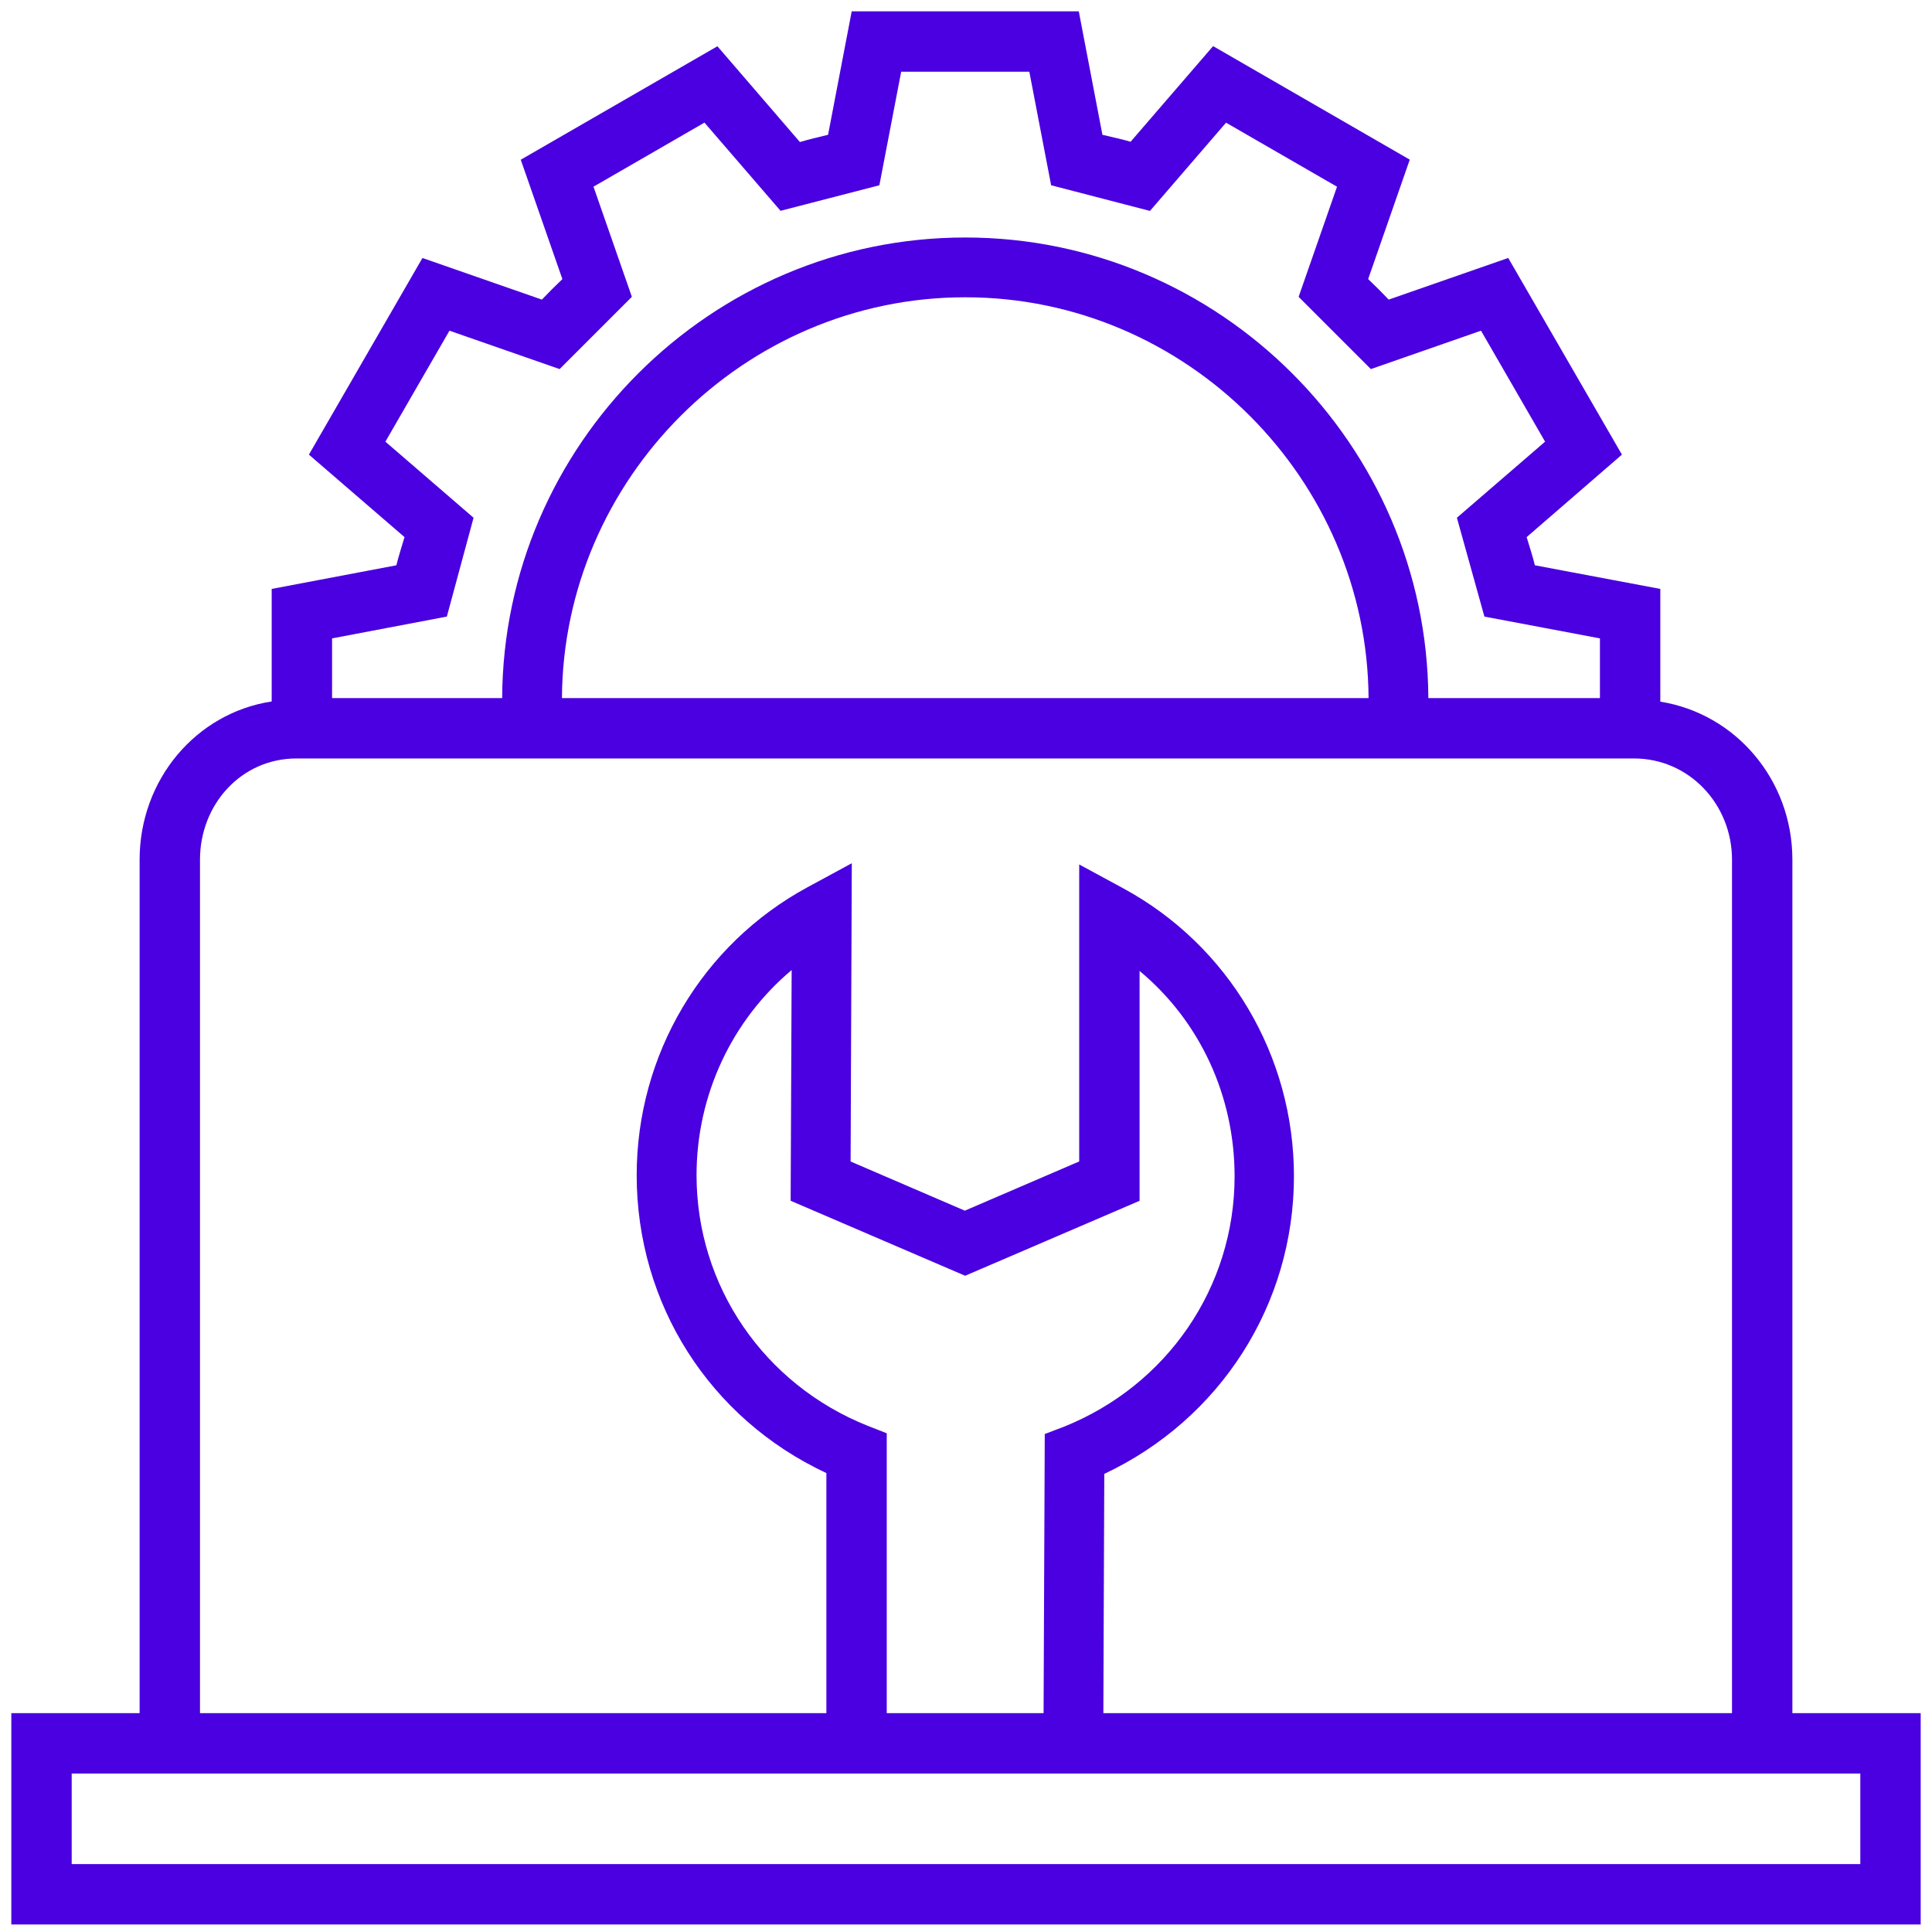 <svg id="SvgjsSvg1075" width="288" height="288" xmlns="http://www.w3.org/2000/svg" version="1.1" xmlns:xlink="http://www.w3.org/1999/xlink" xmlns:svgjs="http://svgjs.com/svgjs"><defs id="SvgjsDefs1076"></defs><g id="SvgjsG1077"><svg xmlns="http://www.w3.org/2000/svg" enable-background="new 0 0 512 512" viewBox="0 0 512 512" width="288" height="288"><path fill="#4a00e0" d="M475,454V227.824c0-21.128-15-38.691-35-41.878V156.07l-33.242-6.263		c-0.602-2.497-1.451-4.99-2.181-7.465l25.252-21.863l-30.134-52.115l-31.672,11.031c-1.766-1.855-3.592-3.67-5.447-5.436
		l11.025-31.649l-52.117-30.088l-21.865,25.342c-2.475-0.73-4.968-1.239-7.466-1.842L285.889,3h-60.177l-6.263,32.721
		c-2.498,0.602-4.99,1.191-7.465,1.921L190.121,12.26l-52.114,30.069l11.031,31.64c-1.855,1.766-3.67,3.576-5.436,5.431
		l-31.649-11.033L81.864,120.48l25.342,21.863c-0.73,2.476-1.561,4.968-2.163,7.465L72,156.07v29.824c-20,3.039-35,20.683-35,41.931
		V454H3v56h506v-56H475z M118.418,163.401l7.081-26.19l-23.367-20.164l16.982-29.41l29.19,10.173l19.149-19.148L157.28,49.474
		l29.409-16.979l20.164,23.373l26.19-6.77L238.822,19h33.958l5.779,30.097l26.19,6.8l20.164-23.388l29.41,16.972l-10.174,29.185
		l19.148,19.145l29.189-10.174l16.979,29.409l-23.373,20.164l7.291,26.19L424,169.179V185h-45.476
		c-0.33-67-55.253-122.06-122.723-122.06c-67.481,0-122.41,55.06-122.723,122.06H88v-15.821L118.418,163.401z M148.92,185
		c0.33-58,48.146-106.218,106.881-106.218C314.547,78.782,362.369,127,362.683,185H148.92z M53,227.824
		C53,213.182,63.934,201,78.578,201h354.447C447.667,201,459,213.182,459,227.824V454H292.402l0.243-63.403
		c30.709-14.466,50.264-44.851,50.264-78.903c0-31.924-17.317-61.141-45.247-76.283L286,229.092v78.706l-30.31,13.042
		l-30.271-13.033l0.318-79.04l-11.756,6.371c-27.93,15.143-45.253,44.382-45.253,76.306c0,34.043,19.272,64.467,50.272,78.937V454
		H53V227.824z M229.912,377.841c-27.497-10.999-45.319-37.061-45.319-66.395c0-21.269,9.38-41.075,25.204-54.374l-0.267,61.143
		l46.246,19.875L302,318.224v-60.911c16,13.299,25.181,33.13,25.181,54.426c0,29.335-17.824,55.397-45.322,66.396l-4.987,1.894
		L276.56,454H235v-74.168L229.912,377.841z M493,494H19v-24h474V494z" class="color282d35 svgShape"></path></svg></g></svg>